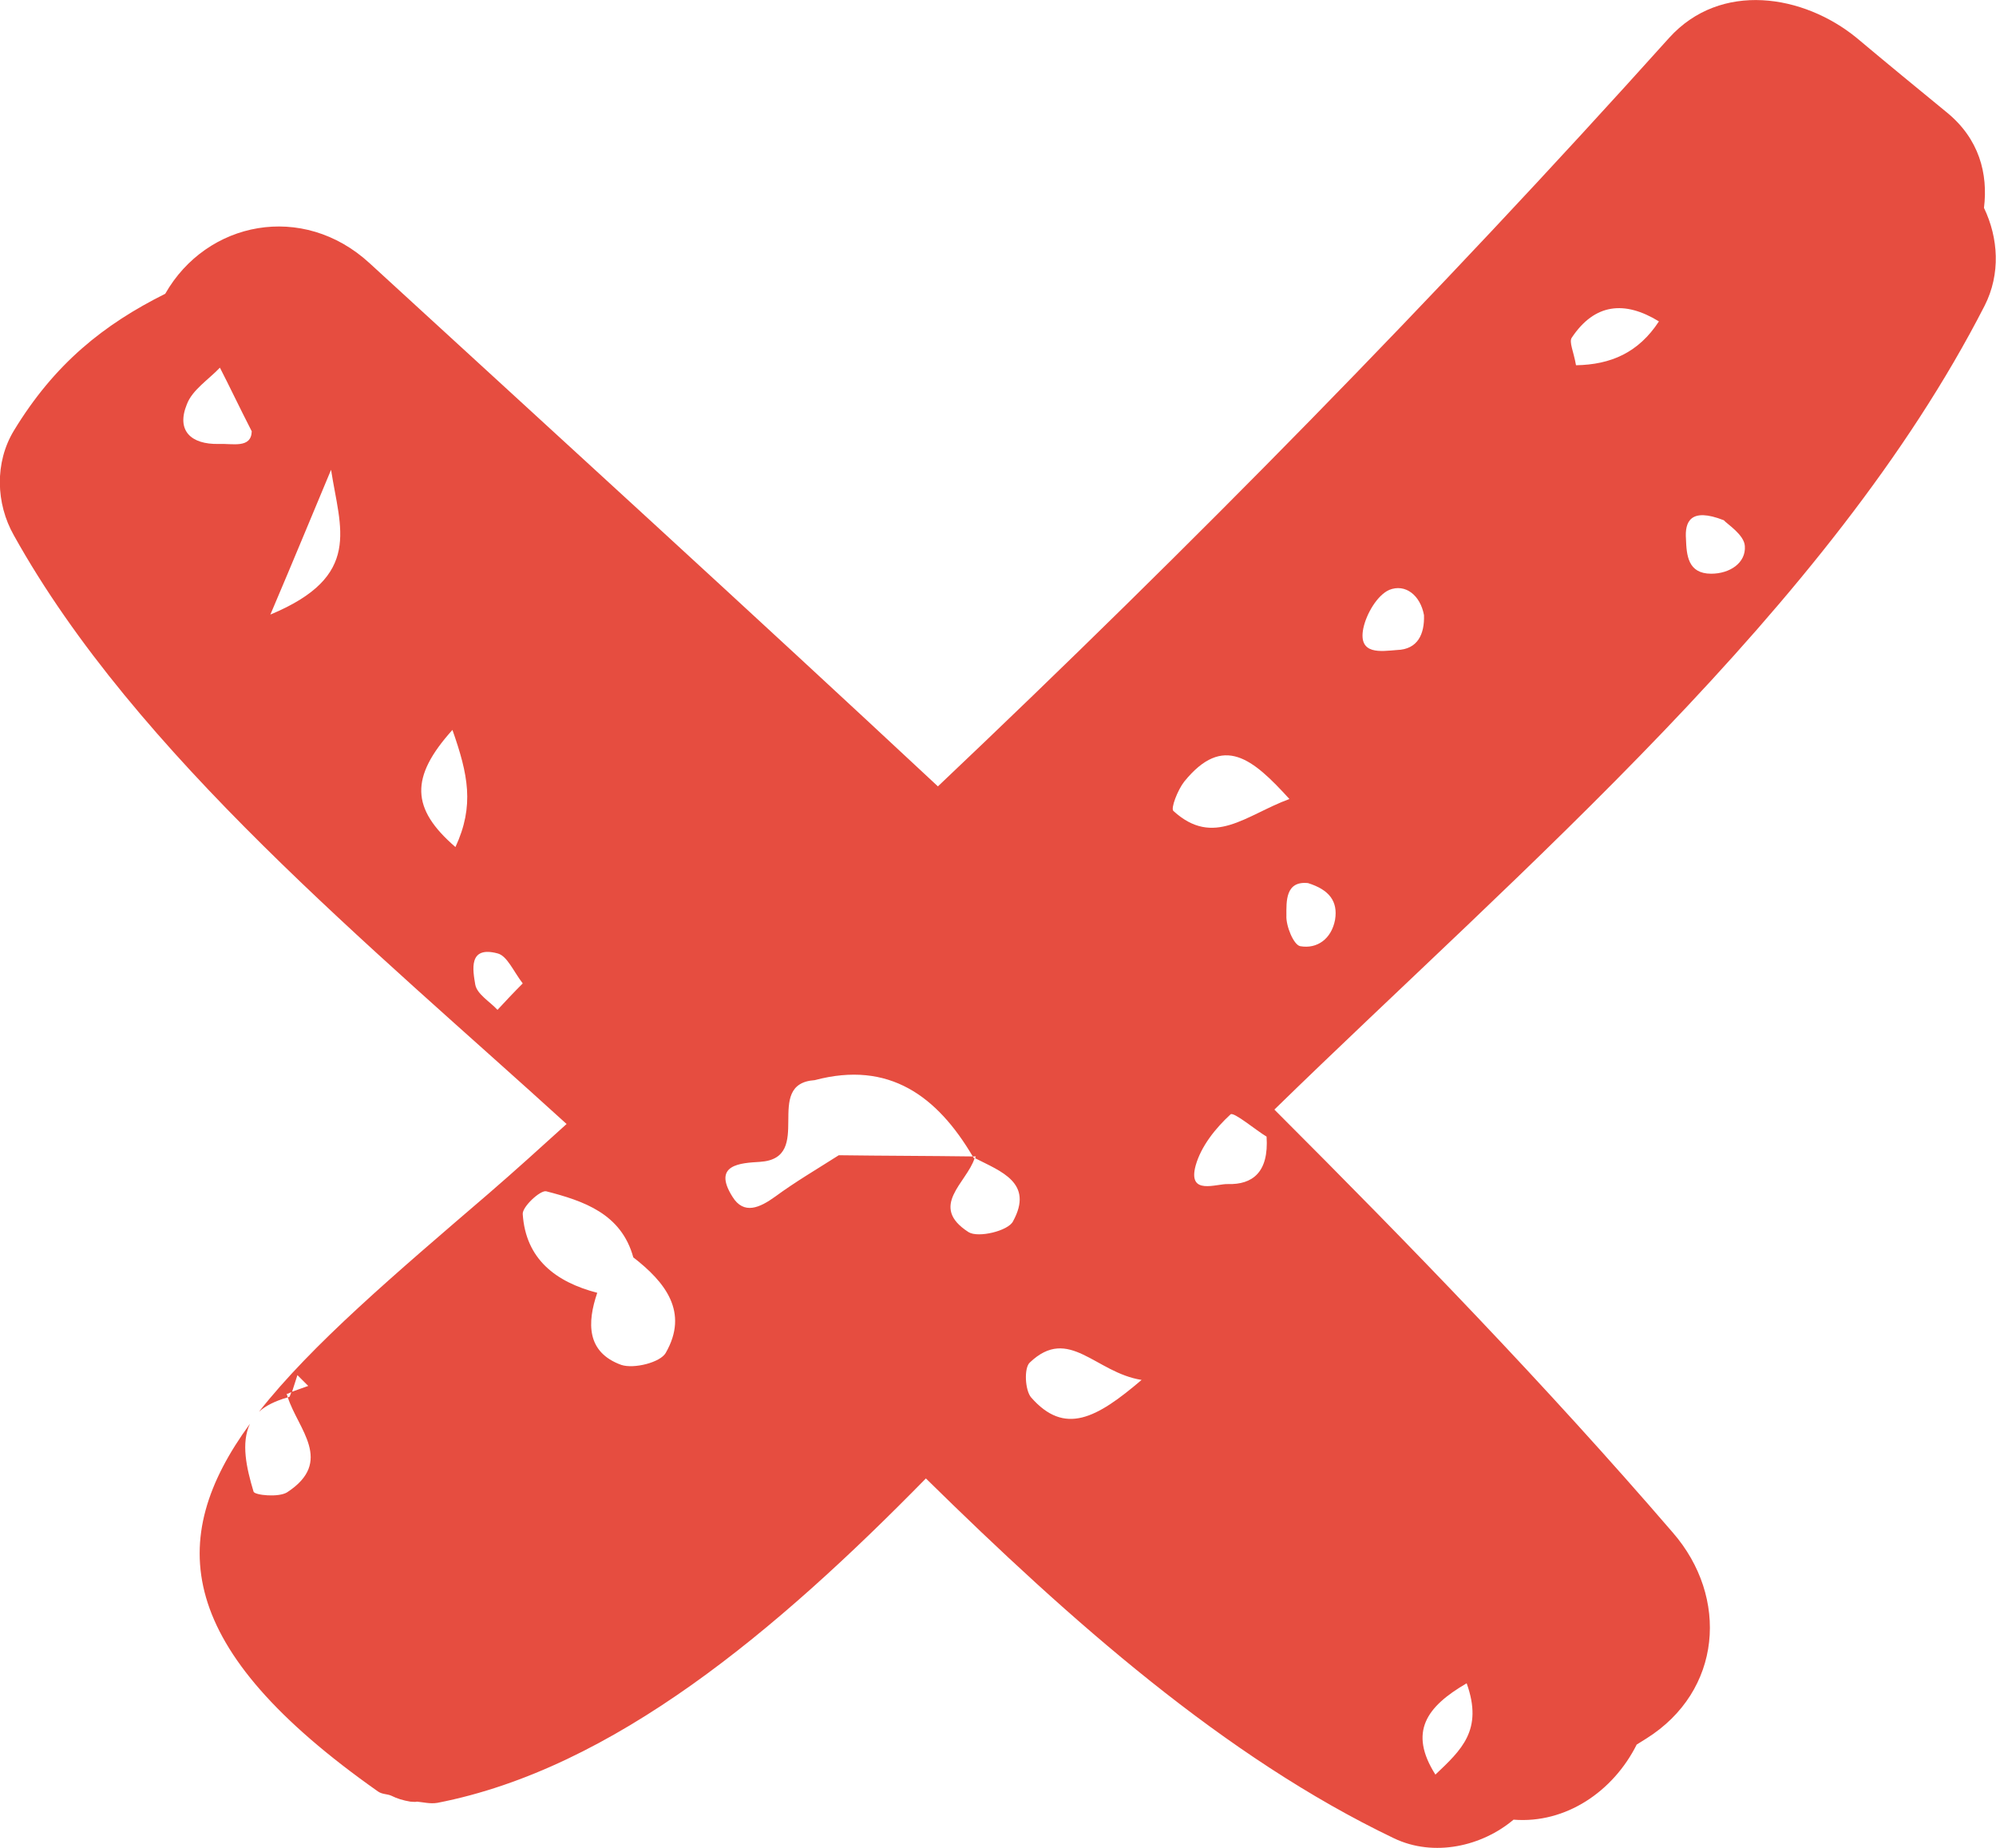 <?xml version="1.0" encoding="utf-8"?>
<!-- Generator: Adobe Illustrator 20.1.0, SVG Export Plug-In . SVG Version: 6.00 Build 0)  -->
<svg version="1.1" id="Ebene_1" xmlns="http://www.w3.org/2000/svg" xmlns:xlink="http://www.w3.org/1999/xlink" x="0px" y="0px"
	 viewBox="0 0 332.2 307.6" style="enable-background:new 0 0 332.2 307.6;" xml:space="preserve">
<style type="text/css">
	.st0{fill:#E64D40;}
</style>
<path class="st0" d="M212.1,184.7c41.1-40.1,92.4-83.4,118.2-133.8c2.7-5.3,2.3-11.3-0.1-16.3c0.7-5.7-0.8-11.5-6.2-15.9
	c-5-4.1-10-8.2-15-12.4c-8.8-7.2-22.6-9.5-31.2,0C238.9,49.6,198.2,91,156.1,130.9C124.7,101.6,93,72.7,61.5,43.8
	c-11.1-10.2-27.1-7-34,5.1C17.3,54,9.1,60.5,2.3,71.7c-3.2,5.3-3,12.1,0,17.4c20.3,36.5,59.6,68.5,92,98c-4.3,3.9-8.6,7.8-13,11.6
	c-15.6,13.4-29.4,25.1-38.2,36.3c1.1-1,2.7-1.8,4.8-2.4c-0.1-0.2-0.1-0.4-0.2-0.6c0,0,0.1,0,0.1,0c0,0,0.2,0,0.2,0c0,0,0,0,0,0
	l-0.1,0c0.2-0.1,0.4-0.2,0.7-0.3c0.3-0.9,0.6-1.9,0.9-2.8c0.6,0.6,1.2,1.2,1.8,1.8c-0.9,0.3-1.9,0.7-2.8,1c-0.1,0.3-0.2,0.5-0.3,0.8
	c-0.1,0-0.2,0.1-0.3,0.1c1.7,5.3,7.7,10.7-0.1,15.8c-1.4,0.9-5.4,0.5-5.6-0.1c-1.2-4-2.1-8.1-0.6-11.3
	c-14.1,19.3-12.5,37.4,21.3,61.2c0.7,0.5,1.5,0.4,2.2,0.7c1,0.5,2,0.8,3.2,1c0.4,0,0.7,0.1,1.1,0c1.1,0.1,2.2,0.4,3.4,0.2
	c29.3-5.7,56.5-28.7,81.3-54c24.1,23.7,49.7,46.4,77.9,59.9c6.7,3.2,14.7,1.3,19.9-3.1c8.7,0.7,16.6-4.7,20.5-12.5
	c0.6-0.4,1-0.6,1.6-1c12.6-7.9,13.8-23.5,4.4-34.3C257.3,230.6,234.9,207.5,212.1,184.7z M286.9,86.6c0.5,0.6,3.4,2.4,3.5,4.3
	c0.2,2.8-2.5,4.6-5.6,4.6c-3.9,0-4.1-3.1-4.2-5.8C280.4,86.9,281.3,84.4,286.9,86.6z M36.4,73.9c-4.6,0.1-7.1-2.2-5.3-6.6
	c0.9-2.4,3.6-4.1,5.5-6.1c1.6,3.1,3.1,6.3,5.3,10.6C41.8,74.7,38.7,73.8,36.4,73.9z M45,102.3c4.3-10.1,6.7-16,10.1-24.1
	C56.6,88,60.4,95.9,45,102.3z M75.8,141c-7.4-6.4-7.6-11.6-0.5-19.5C77.9,128.9,79,134.1,75.8,141z M82.8,168.1
	c-1.3-1.4-3.4-2.6-3.7-4.2c-0.4-2.4-1.2-6.5,3.7-5.2c1.6,0.4,2.6,2.9,4.2,5C85.4,165.3,84.1,166.7,82.8,168.1z M261.6,56.2
	c3.8-5.7,8.8-6.2,14.5-2.7c-3.4,5.2-8,7.2-13.8,7.3C261.9,58.5,261.1,56.9,261.6,56.2z M226.9,104.6c0.5-2.4,2.3-5.5,4.3-6.4
	c2.7-1.1,5.2,0.9,5.8,4.2c0.1,3.1-1,5.7-4.5,5.8C229.9,108.4,226,109.1,226.9,104.6z M217.7,147c3.5,1.1,5,3,4.5,6.1
	c-0.6,3.2-3,4.9-5.8,4.4c-1.1-0.2-2.4-3.4-2.3-5.1C214.1,150.1,213.9,146.6,217.7,147z M110.8,225.2c-0.9,1.6-5.3,2.7-7.4,2
	c-5.8-2.1-5.7-7-4-12c-6.9-1.8-11.9-5.6-12.4-13.1c-0.1-1.2,2.9-4,3.9-3.8c6.2,1.6,12.5,3.7,14.5,11c0,0,0,0,0,0
	C110.7,213.4,114.7,218.4,110.8,225.2z M168.6,203.3c-0.8,1.6-5.8,2.8-7.4,1.8c-6.7-4.3-0.3-8.2,1-12.3c-0.1,0-0.1-0.1-0.2-0.1
	c0-0.1-0.1-0.2-0.1-0.2c-7.4-0.1-14.8-0.1-22.3-0.2c-3.6,2.3-7.2,4.4-10.6,6.9c-2.5,1.8-5.2,3.1-7.1,0c-3.4-5.4,1.4-5.6,4.6-5.8
	c9.2-0.6,0.3-13,9.1-13.6c12.4-3.3,20.4,2.7,26.3,12.7c0.2,0,0.3,0,0.5,0c0,0-0.3,0.2-0.3,0.2s0.3-0.2,0.3-0.2
	c0,0.1-0.1,0.2-0.1,0.3C166.6,195,172.1,196.9,168.6,203.3z M171.6,232.6c-1-1.2-1.2-4.9-0.2-5.8c6.5-6.2,10.9,1.7,18.6,2.9
	C182.5,236.1,177.2,239,171.6,232.6z M197.1,130.1c6.5-8,11.4-3.8,17.5,2.9c-7.3,2.7-12.6,8.1-19.3,2
	C194.8,134.6,196,131.5,197.1,130.1z M204.4,197.1c-1.9-0.1-6.8,2-5.4-3.1c0.9-3.2,3.3-6.2,5.8-8.5c0.5-0.5,4.3,2.7,6,3.7
	C211.2,195.2,208.4,197.2,204.4,197.1z M238.9,295.4c-4.5-7.1-1.5-11.3,5.2-15.2C246.9,288,243.2,291.3,238.9,295.4z"/>
<g>
</g>
<g>
</g>
<g>
</g>
<g>
</g>
<g>
</g>
<g>
</g>
<g>
</g>
<g>
</g>
<g>
</g>
<g>
</g>
<g>
</g>
<g>
</g>
<g>
</g>
<g>
</g>
<g>
</g>
</svg>
